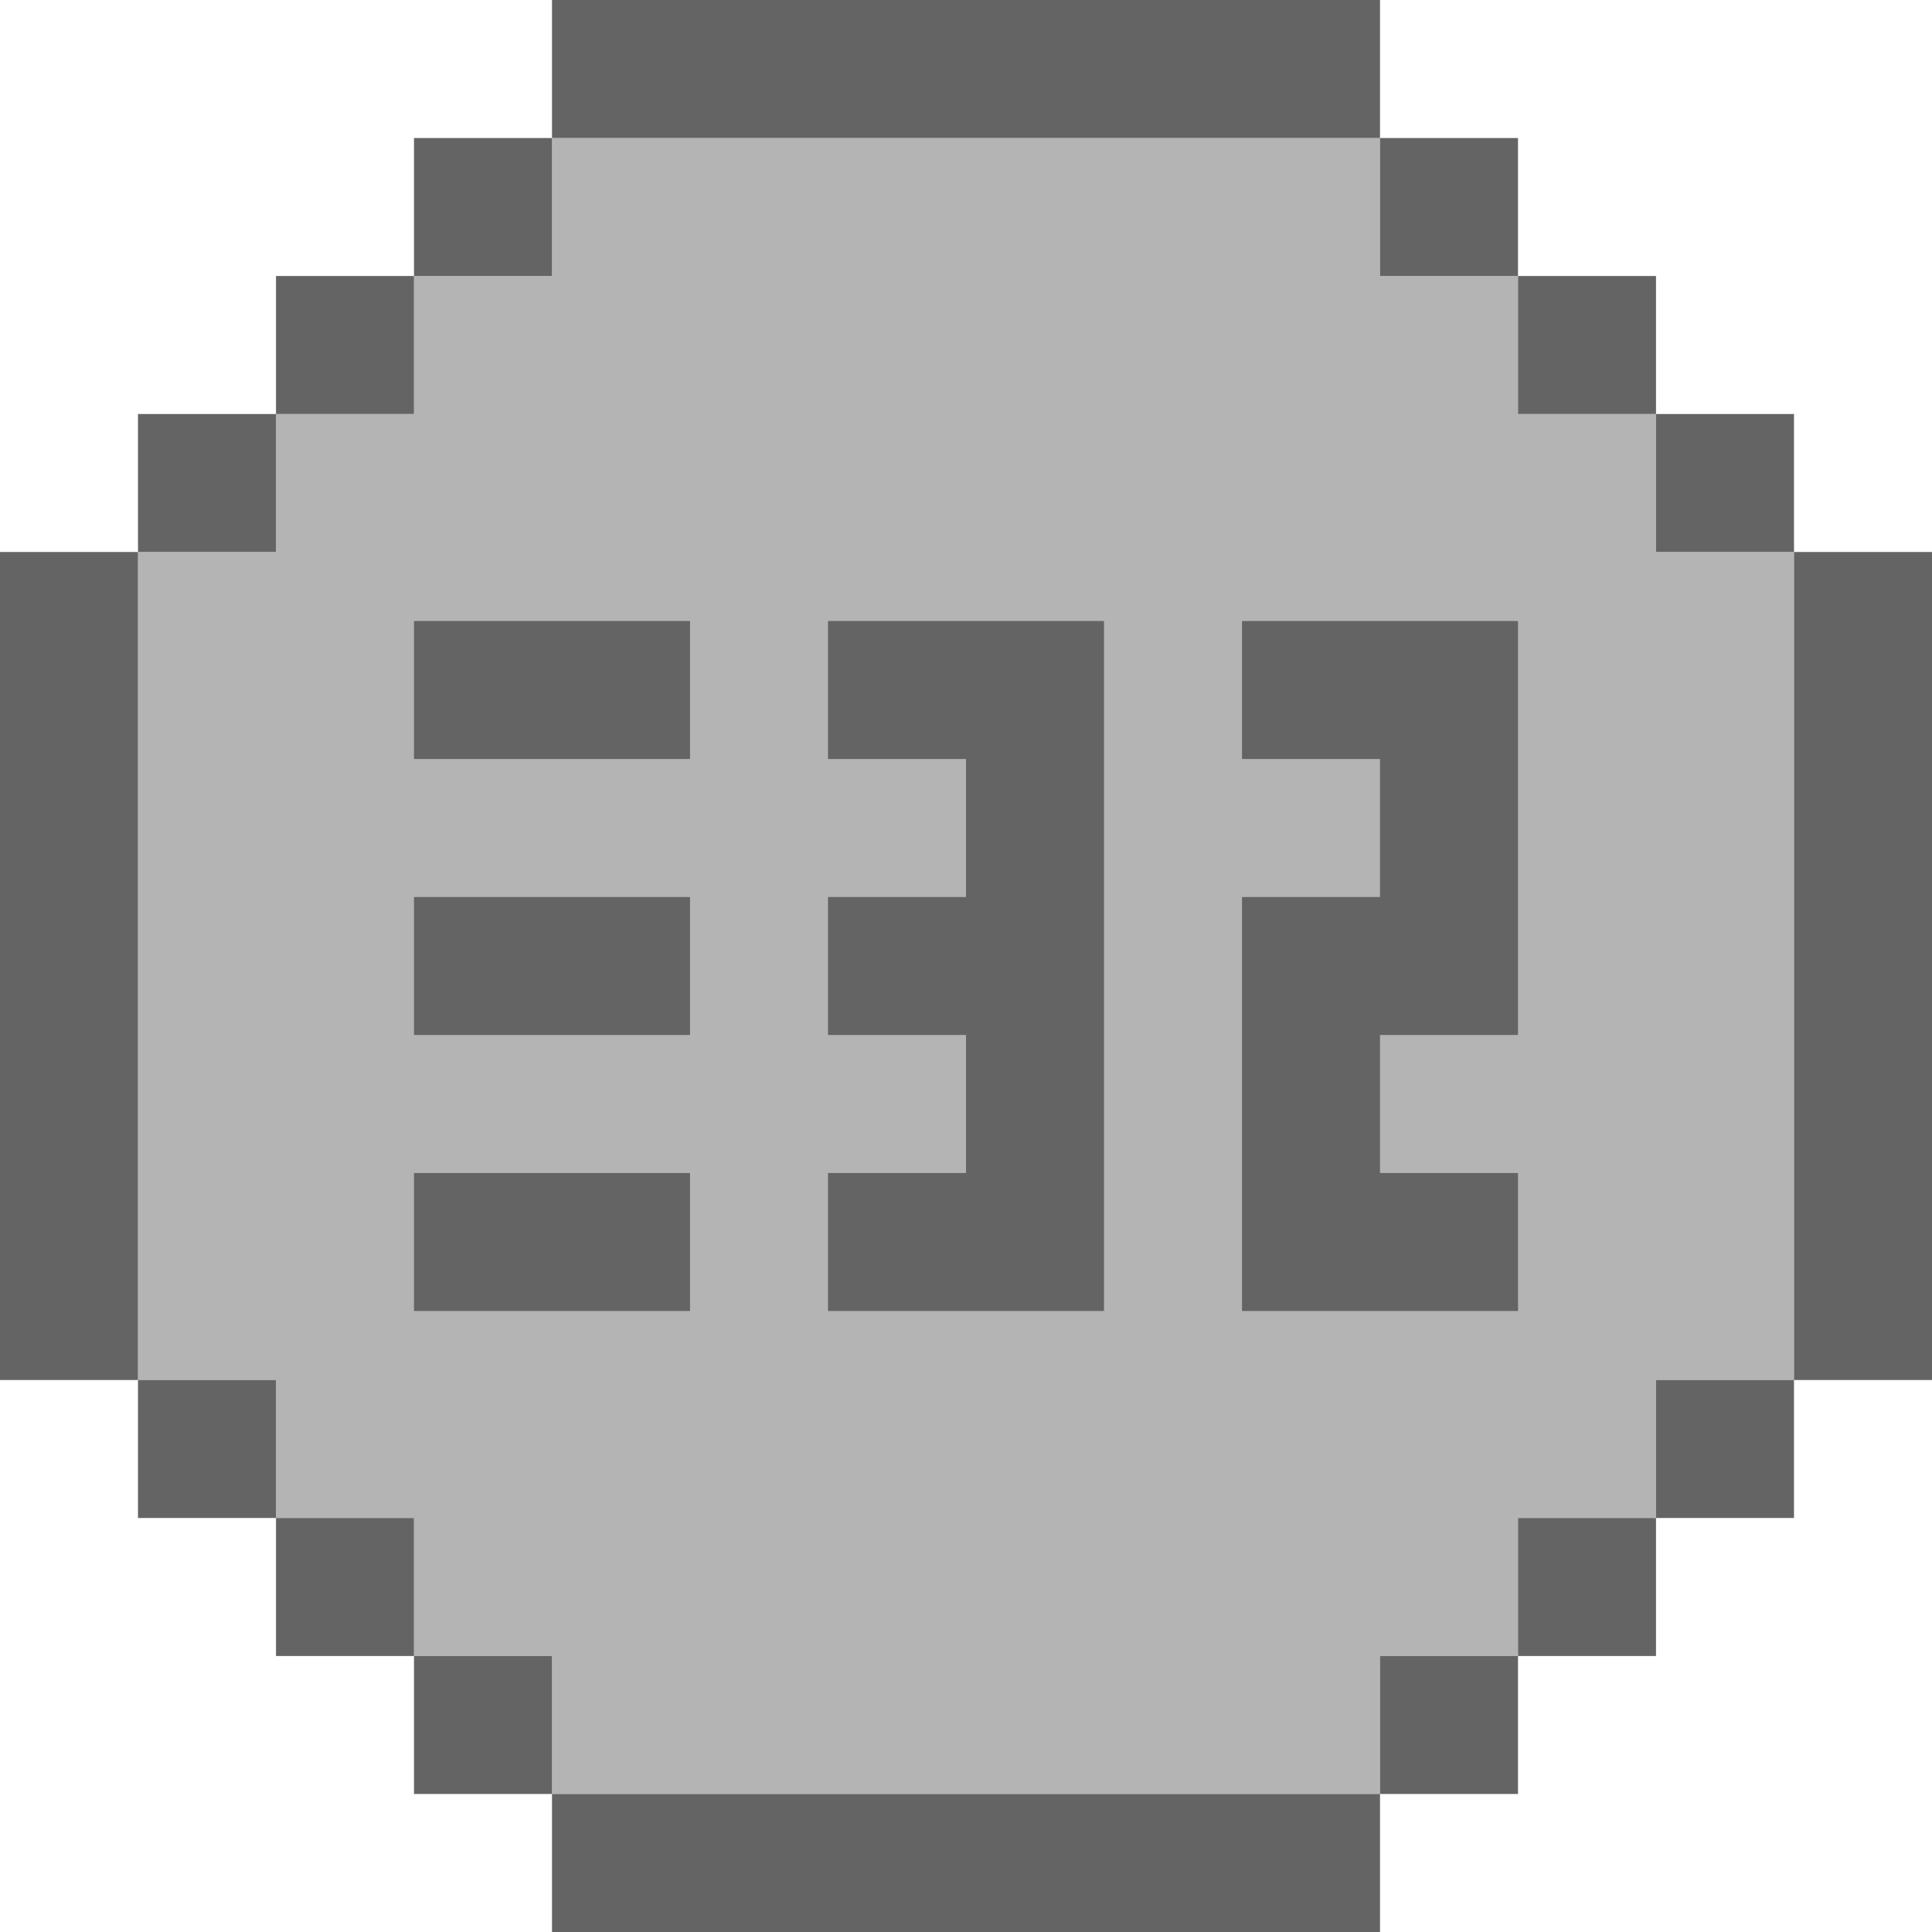 <svg xmlns="http://www.w3.org/2000/svg" viewBox="0 0 14 14"><path d="M12 4V3h-1V2h-1V1H4v1H3v1H2v1H1v6h1v1h1v1h1v1h6v-1h1v-1h1v-1h1V4h-1z" fill="#b4b4b4"/><g fill="#646464"><path d="M12 3h1v1h-1V3zM13 4h1v6h-1V4zM12 10h1v1h-1v-1zM11 11h1v1h-1v-1zM10 12h1v1h-1v-1zM4 13h6v1H4v-1zM3 12h1v1H3v-1zM2 11h1v1H2v-1zM1 10h1v1H1v-1zM0 4h1v6H0V4zm11-2h1v1h-1V2zM10 1h1v1h-1V1zM4 0h6v1H4V0zM3 1h1v1H3V1zM2 2h1v1H2V2zM1 3h1v1H1V3zm5 1.5v1h1v1H6v1h1v1H6v1h2v-5H6zm-3 0h2v1H3v-1zm0 2h2v1H3v-1zm0 2h2v1H3v-1zm6-4v1h1v1H9v3h2v-1h-1v-1h1v-3H9z"/></g></svg>